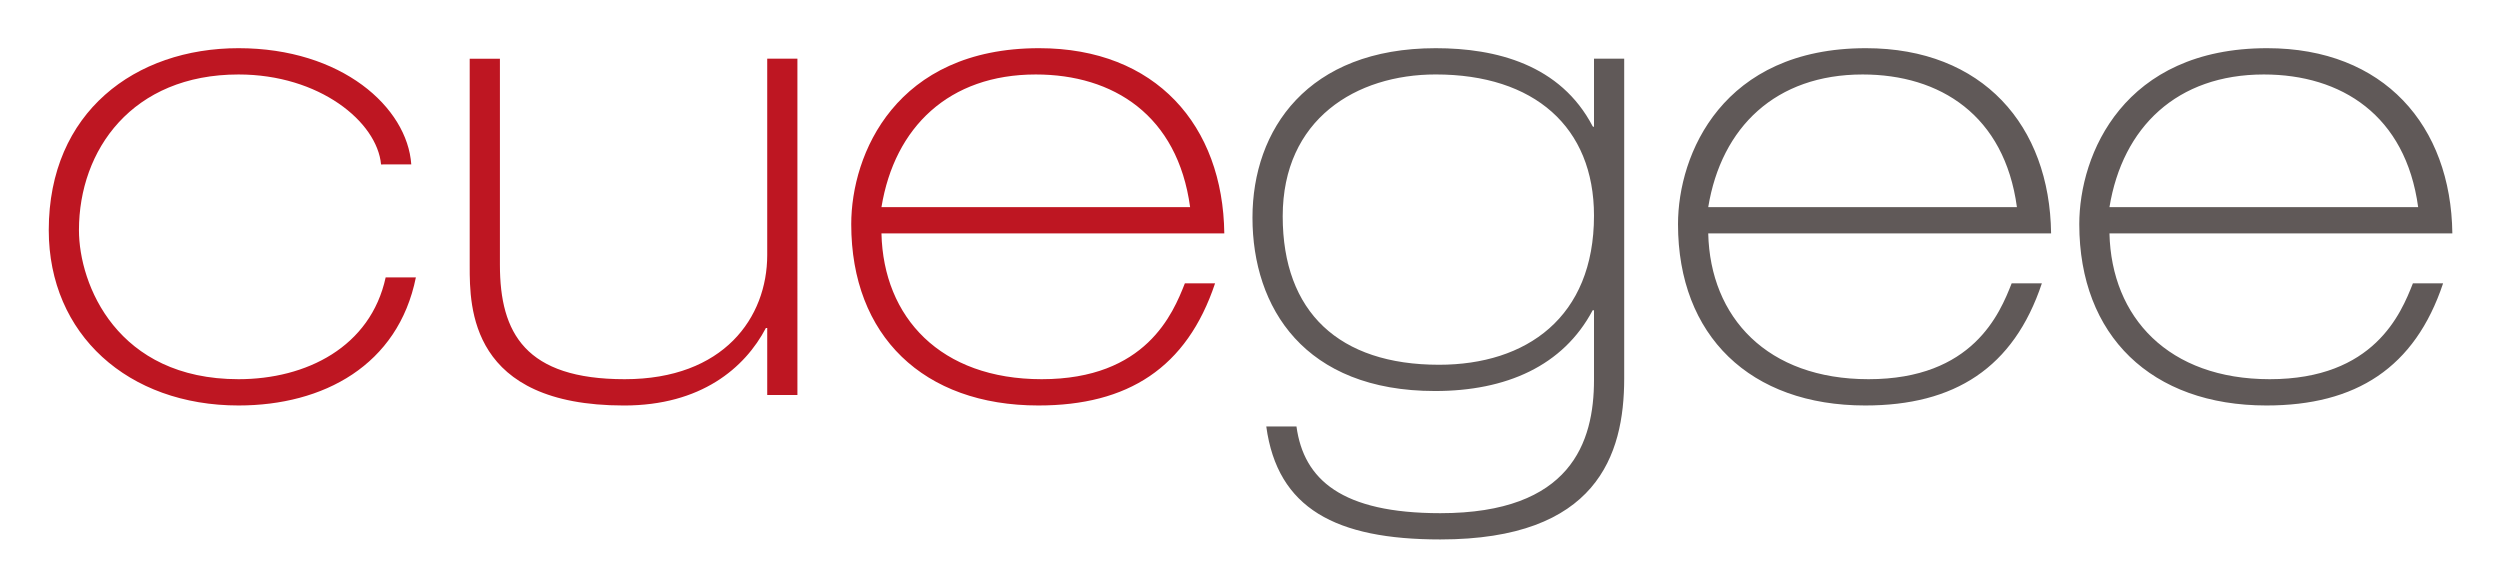 <svg xmlns="http://www.w3.org/2000/svg" role="img" viewBox="-1.30 47.45 119.47 27.97"><title>cuegee it logo</title><path fill="#be1622" d="M16.91 55.309c-.188-2.041-2.949-4.3-6.81-4.3-5.085 0-7.627 3.609-7.627 7.438 0 2.605 1.821 7.124 7.627 7.124 3.233 0 6.309-1.538 7.03-4.865h1.444c-.848 4.206-4.426 6.121-8.474 6.121-5.273 0-9.07-3.39-9.07-8.38 0-5.649 4.142-8.694 9.07-8.694 4.927 0 8.066 2.824 8.254 5.555H16.91zm19.897 11.017h-1.443v-3.201H35.3c-1.004 1.914-3.106 3.703-6.779 3.703-7.375 0-7.375-4.708-7.375-6.654v-9.918h1.444v9.855c0 3.264 1.224 5.46 5.963 5.46s6.811-2.95 6.811-5.932v-9.384h1.443zm4.016-7.722c.092 4.018 2.824 6.967 7.657 6.967 4.99 0 6.276-3.139 6.843-4.582h1.443c-1.35 4.048-4.174 5.838-8.443 5.838-5.492 0-8.944-3.327-8.944-8.663 0-3.358 2.134-8.411 8.977-8.411 5.587 0 8.788 3.703 8.851 8.851zm14.75-1.255c-.596-4.394-3.671-6.34-7.375-6.34-4.143 0-6.748 2.51-7.375 6.34z"/><path fill="#605958" d="M74.874 50.255h1.443V65.54c0 3.671-1.318 7.689-8.787 7.689-4.991 0-7.784-1.475-8.317-5.398h1.443c.346 2.542 2.165 4.143 6.874 4.143 6.245 0 7.344-3.39 7.344-6.371v-3.327h-.063c-1.412 2.667-4.144 3.86-7.533 3.86-6.246 0-8.725-3.985-8.725-8.286 0-4.205 2.636-8.097 8.756-8.097 2.889 0 5.964.785 7.502 3.735l.063.031zm-14.876 7.532c0 4.582 2.698 7.094 7.469 7.094 4.174 0 7.407-2.26 7.407-7.125 0-4.237-2.856-6.748-7.564-6.748-3.797 0-7.312 2.134-7.312 6.779zm20.335.817c.094 4.018 2.825 6.967 7.659 6.967 4.989 0 6.276-3.139 6.842-4.582h1.443c-1.35 4.048-4.175 5.838-8.442 5.838-5.493 0-8.946-3.327-8.946-8.663 0-3.358 2.134-8.411 8.977-8.411 5.588 0 8.789 3.703 8.852 8.851zm14.752-1.255c-.597-4.394-3.672-6.34-7.375-6.34-4.144 0-6.749 2.51-7.377 6.34zm4.422 1.255c.094 4.018 2.826 6.967 7.659 6.967 4.989 0 6.276-3.139 6.842-4.582h1.443c-1.35 4.048-4.174 5.838-8.442 5.838-5.492 0-8.944-3.327-8.944-8.663 0-3.358 2.134-8.411 8.977-8.411 5.586 0 8.787 3.703 8.851 8.851zm14.752-1.255c-.597-4.394-3.672-6.34-7.375-6.34-4.144 0-6.749 2.51-7.377 6.34z"/></svg>